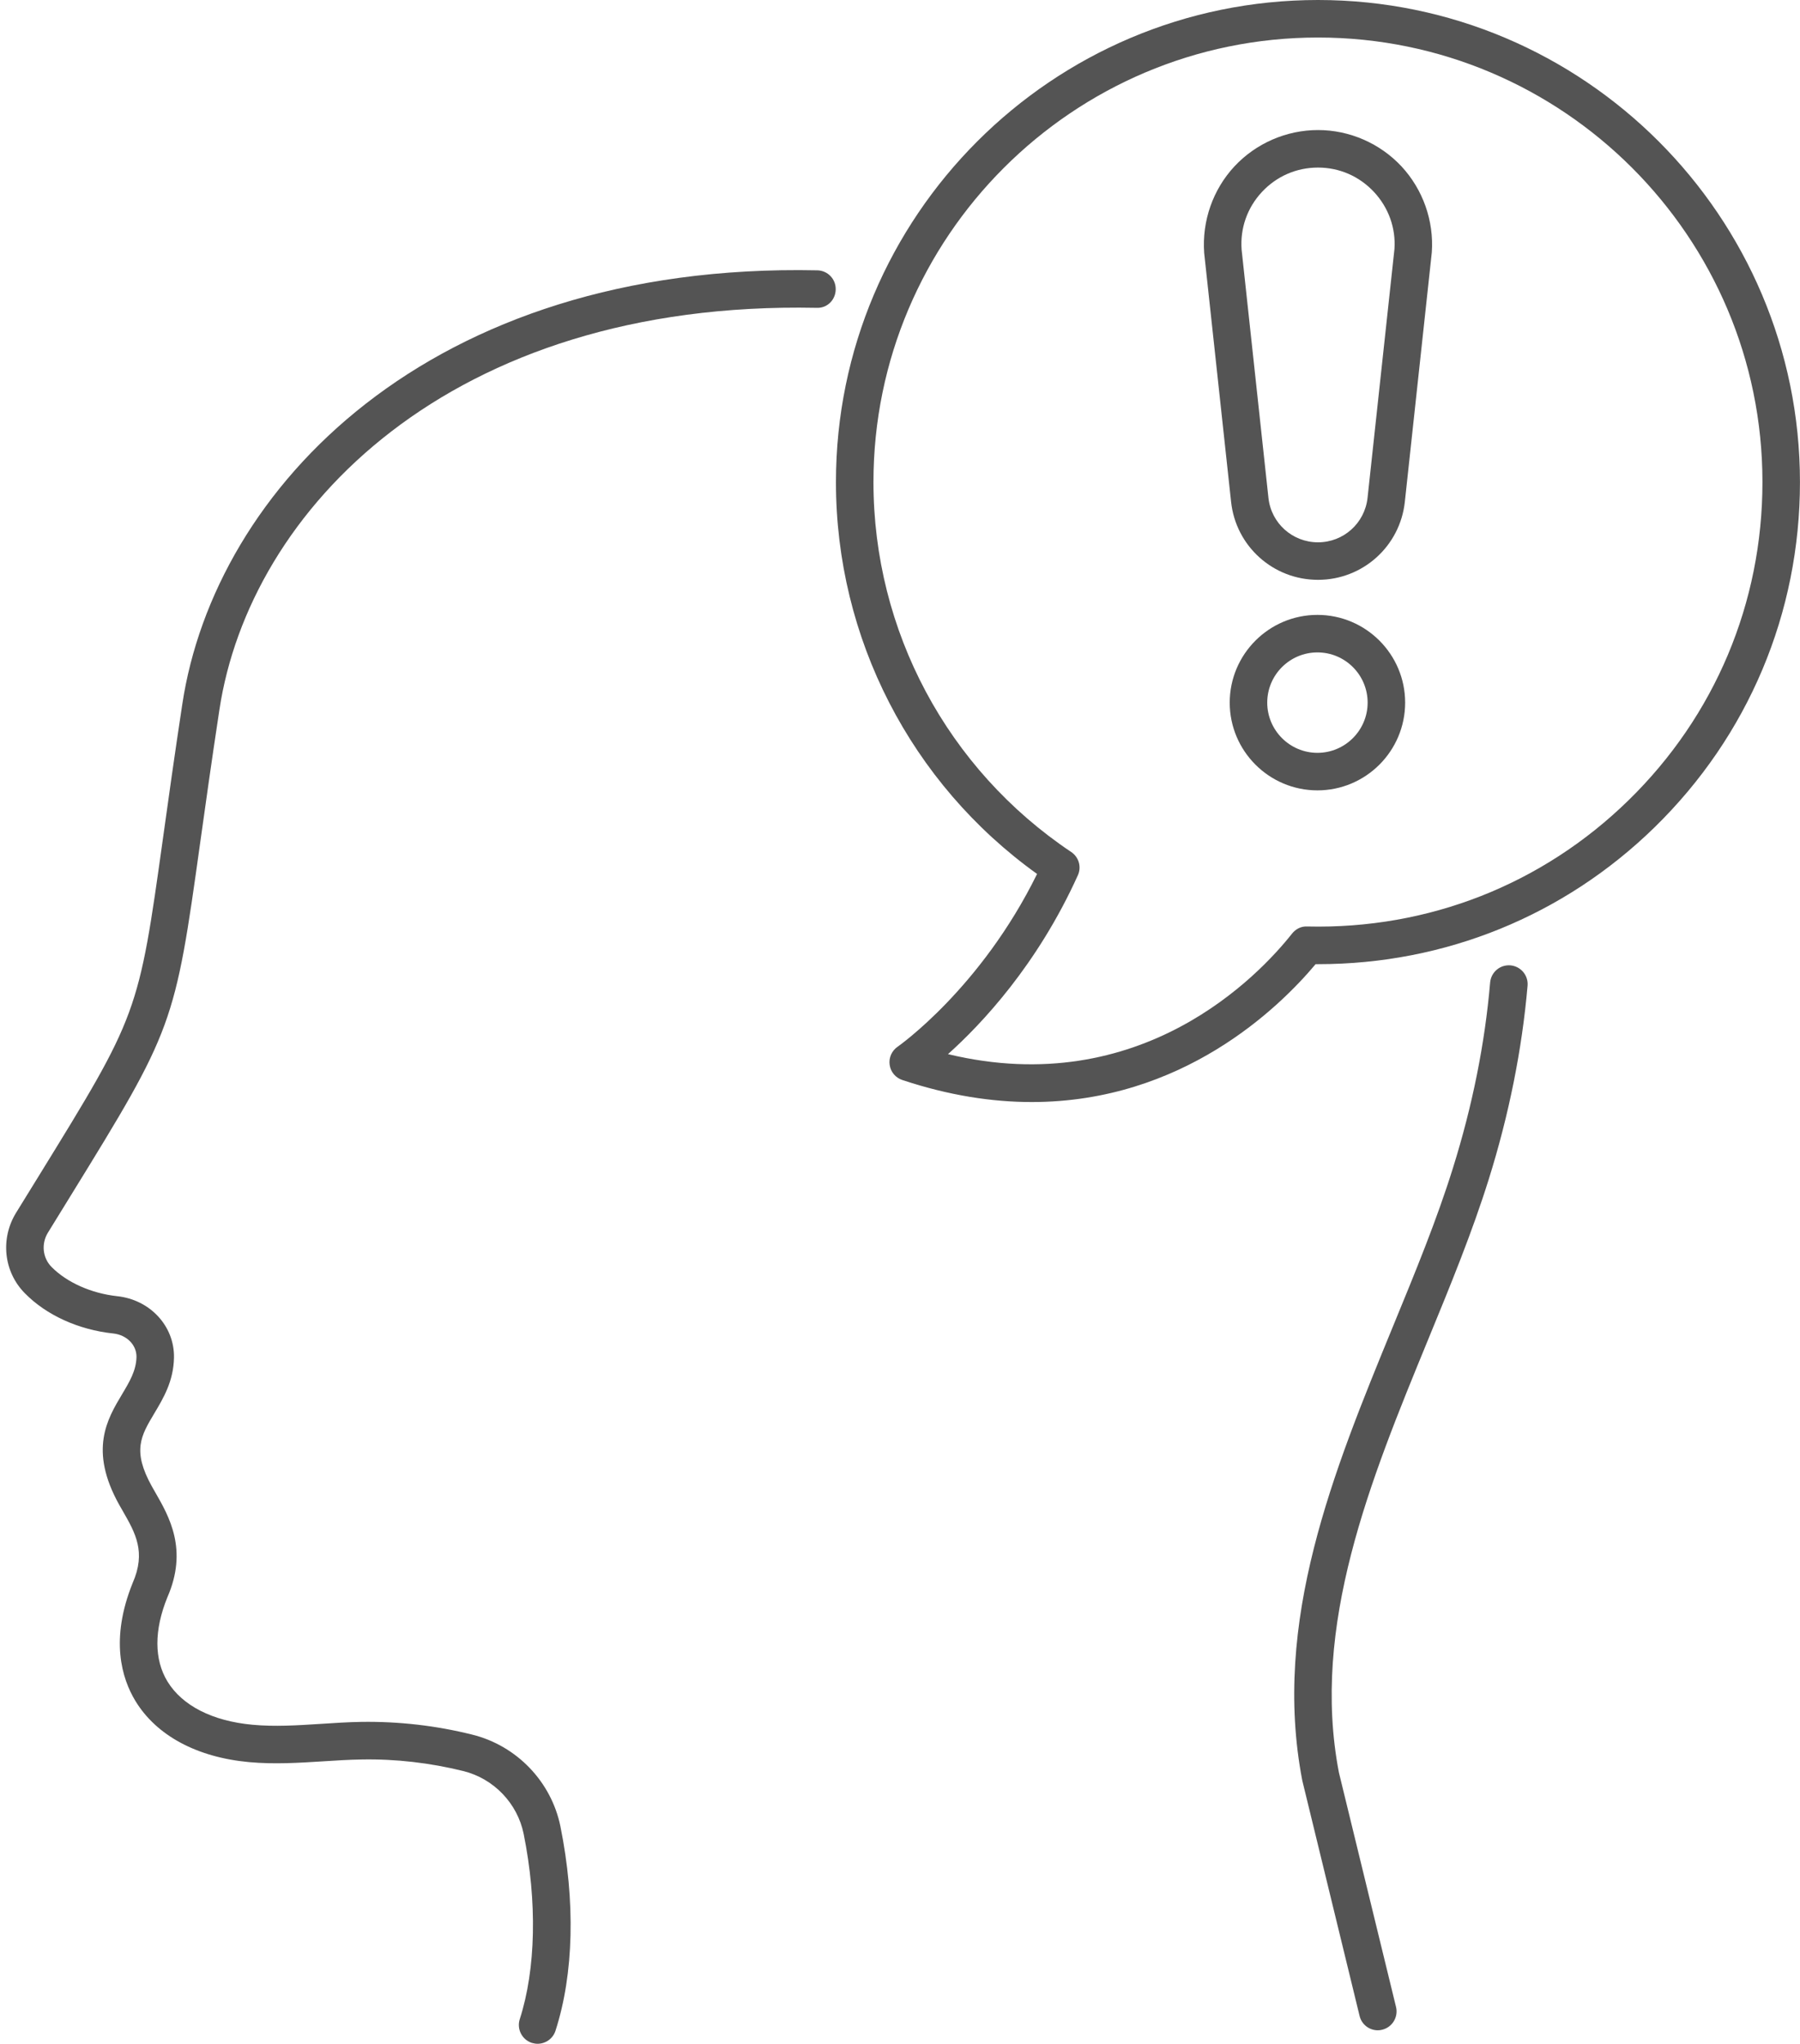 <?xml version="1.0" encoding="UTF-8" standalone="no"?><svg xmlns="http://www.w3.org/2000/svg" xmlns:xlink="http://www.w3.org/1999/xlink" fill="#000000" height="100" preserveAspectRatio="xMidYMid meet" version="1" viewBox="5.8 0.0 88.1 100.0" width="88.1" zoomAndPan="magnify"><g fill="#545454" id="change1_1"><path d="M 73.234 99.34 C 72.82 99.34 72.445 99.059 72.344 98.637 L 69.539 87.117 C 68.047 79.348 71.062 72 73.98 64.895 C 75.086 62.207 76.129 59.668 76.914 57.148 C 77.867 54.105 78.48 51.051 78.734 48.07 C 78.781 47.566 79.219 47.191 79.73 47.234 C 80.234 47.281 80.609 47.723 80.566 48.23 C 80.297 51.34 79.66 54.527 78.668 57.695 C 77.855 60.293 76.801 62.867 75.68 65.59 C 72.863 72.449 69.953 79.539 71.332 86.727 L 74.129 98.203 C 74.246 98.695 73.945 99.191 73.453 99.312 C 73.379 99.332 73.305 99.34 73.234 99.34" fill="inherit"/><path d="M 32.113 100 C 32.02 100 31.926 99.984 31.832 99.957 C 31.348 99.801 31.086 99.281 31.238 98.801 C 32.031 96.348 32.098 93.043 31.43 89.73 C 31.125 88.234 29.969 87.027 28.477 86.656 C 26.848 86.254 25.172 86.059 23.508 86.09 C 22.887 86.098 22.242 86.141 21.617 86.18 C 20.441 86.254 19.219 86.332 17.992 86.219 C 15.438 85.984 13.461 84.922 12.43 83.23 C 11.754 82.117 11.18 80.215 12.293 77.453 C 12.957 75.941 12.43 75.016 11.816 73.945 L 11.633 73.625 C 10.141 70.949 11.047 69.434 11.777 68.215 C 12.148 67.594 12.465 67.062 12.48 66.395 C 12.488 65.809 12.004 65.316 11.344 65.246 C 9.645 65.066 8.062 64.348 7.012 63.273 C 5.98 62.227 5.809 60.613 6.582 59.348 L 7.684 57.562 C 12.574 49.629 12.574 49.629 13.789 40.93 C 14.035 39.164 14.328 37.051 14.723 34.453 C 16.309 23.953 26.73 12.828 45.805 13.227 C 46.312 13.238 46.715 13.656 46.703 14.164 C 46.695 14.668 46.293 15.086 45.77 15.062 C 27.781 14.695 18.008 24.992 16.539 34.727 C 16.145 37.316 15.852 39.422 15.605 41.184 C 14.352 50.18 14.293 50.34 9.246 58.527 L 8.148 60.309 C 7.812 60.852 7.883 61.543 8.32 61.988 C 9.07 62.75 10.273 63.285 11.539 63.422 C 13.148 63.594 14.344 64.887 14.316 66.43 C 14.293 67.586 13.793 68.418 13.352 69.156 C 12.695 70.258 12.262 70.98 13.234 72.73 L 13.406 73.031 C 14.086 74.215 15.012 75.832 13.988 78.164 C 13.34 79.766 13.34 81.195 13.996 82.273 C 14.719 83.457 16.199 84.211 18.16 84.391 C 19.246 84.492 20.34 84.422 21.5 84.348 C 22.145 84.305 22.812 84.262 23.48 84.25 C 25.312 84.223 27.137 84.43 28.918 84.875 C 31.094 85.414 32.785 87.18 33.23 89.367 C 33.969 93.031 33.887 96.582 32.988 99.363 C 32.863 99.754 32.5 100 32.113 100" fill="inherit"/><path d="M 70.309 8.199 C 69.254 8.199 68.281 8.625 67.562 9.395 C 66.848 10.164 66.492 11.164 66.57 12.215 L 67.883 24.359 C 68.016 25.602 69.059 26.535 70.309 26.535 C 71.555 26.535 72.598 25.602 72.734 24.359 L 74.051 12.184 C 74.121 11.164 73.766 10.164 73.051 9.395 C 72.332 8.625 71.359 8.199 70.309 8.199 Z M 70.309 28.371 C 68.117 28.371 66.289 26.73 66.055 24.555 L 64.738 12.379 C 64.625 10.805 65.168 9.273 66.219 8.141 C 67.273 7.012 68.762 6.363 70.309 6.363 C 71.852 6.363 73.34 7.012 74.395 8.141 C 75.445 9.273 75.988 10.805 75.879 12.348 L 74.559 24.555 C 74.324 26.73 72.496 28.371 70.309 28.371" fill="inherit"/><path d="M 70.281 31.922 C 68.926 31.922 67.824 33.023 67.824 34.379 C 67.824 35.73 68.926 36.836 70.281 36.836 C 71.637 36.836 72.738 35.73 72.738 34.379 C 72.738 33.023 71.637 31.922 70.281 31.922 Z M 70.281 38.672 C 67.914 38.672 65.988 36.746 65.988 34.379 C 65.988 32.012 67.914 30.086 70.281 30.086 C 72.648 30.086 74.574 32.012 74.574 34.379 C 74.574 36.746 72.648 38.672 70.281 38.672" fill="inherit"/><path d="M 52.199 51.578 C 61.645 53.852 67.43 47.715 69.039 45.68 C 69.219 45.457 69.477 45.316 69.781 45.332 C 75.707 45.473 81.285 43.281 85.504 39.16 C 89.734 35.031 92.062 29.5 92.062 23.59 C 92.062 11.594 82.305 1.836 70.309 1.836 C 58.312 1.836 48.551 11.594 48.551 23.59 C 48.551 30.867 52.168 37.633 58.23 41.688 C 58.602 41.938 58.742 42.418 58.555 42.828 C 56.57 47.215 53.844 50.105 52.199 51.578 Z M 56.301 53.922 C 54.367 53.922 52.254 53.605 49.965 52.844 C 49.633 52.734 49.391 52.449 49.344 52.102 C 49.293 51.758 49.445 51.414 49.734 51.215 C 49.773 51.188 53.805 48.363 56.559 42.762 C 50.379 38.328 46.715 31.219 46.715 23.59 C 46.715 10.582 57.297 0 70.309 0 C 83.316 0 93.898 10.582 93.898 23.59 C 93.898 30 91.371 35.996 86.785 40.477 C 82.348 44.809 76.52 47.176 70.316 47.176 C 70.277 47.176 70.234 47.176 70.191 47.176 C 68.406 49.305 63.68 53.922 56.301 53.922" fill="inherit"/></g></svg>